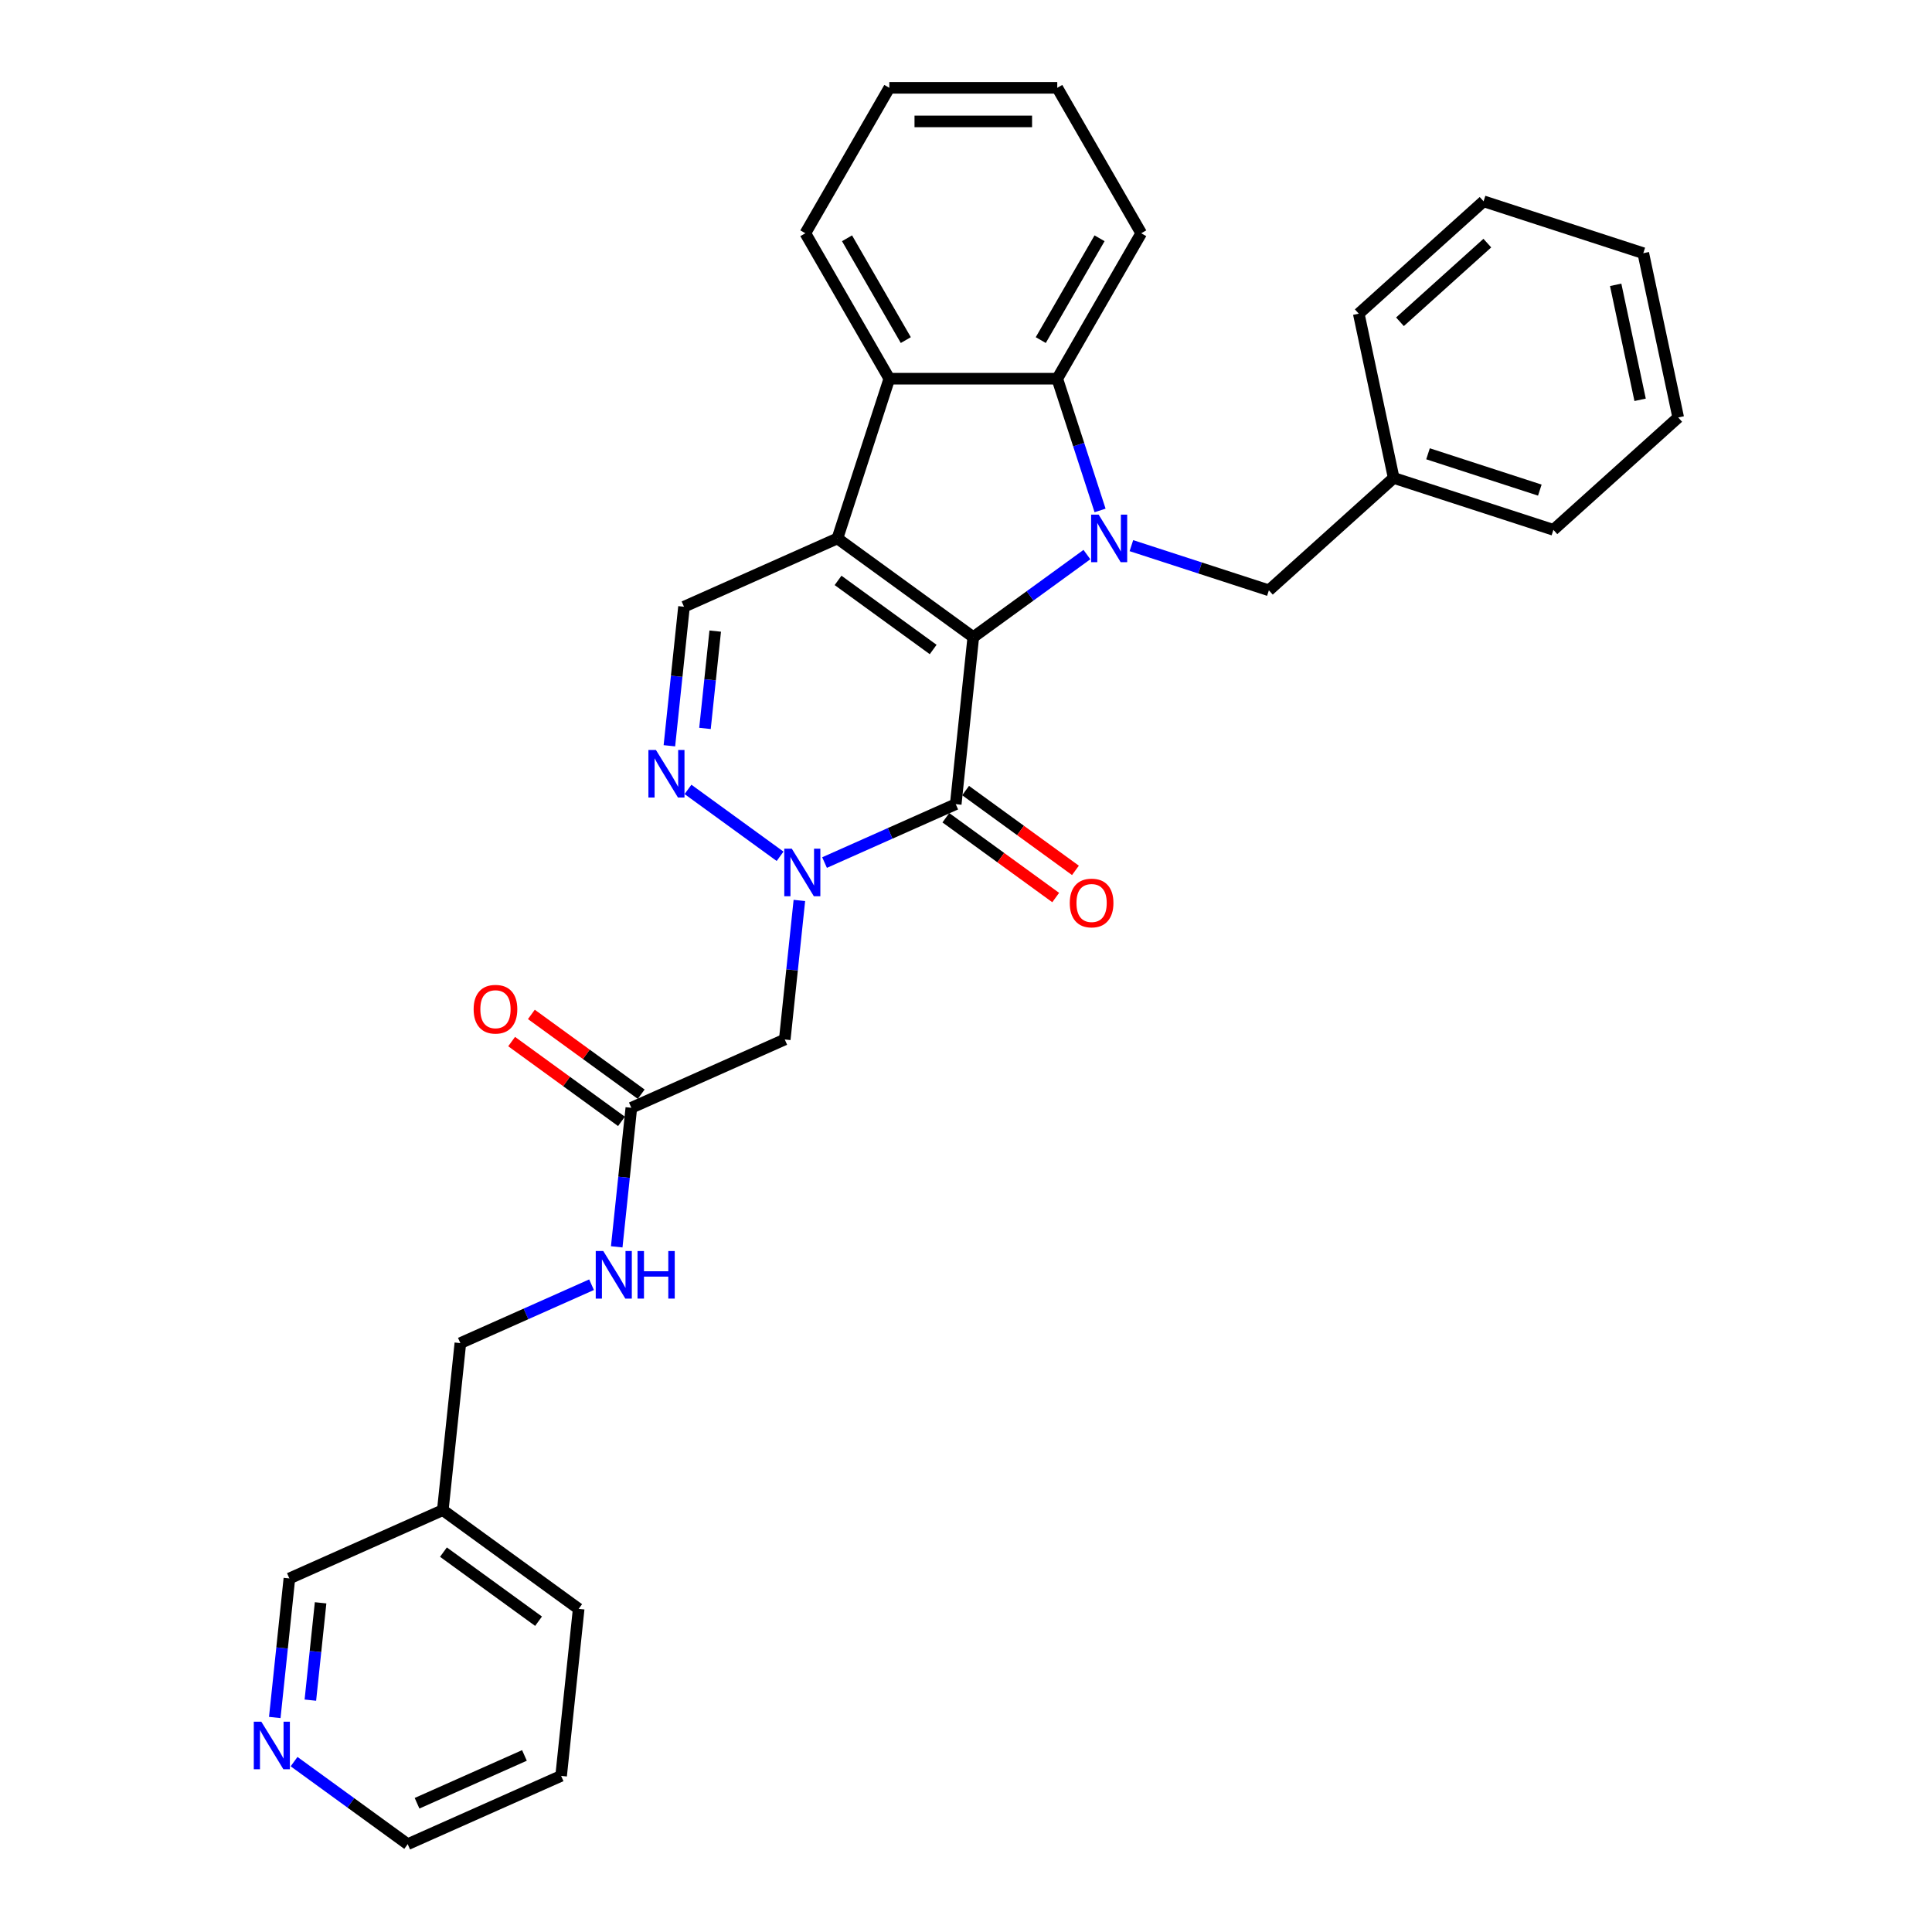<?xml version='1.0' encoding='iso-8859-1'?>
<svg version='1.1' baseProfile='full'
              xmlns='http://www.w3.org/2000/svg'
                      xmlns:rdkit='http://www.rdkit.org/xml'
                      xmlns:xlink='http://www.w3.org/1999/xlink'
                  xml:space='preserve'
width='1000px' height='1000px' viewBox='0 0 1000 1000'>
<!-- END OF HEADER -->
<rect style='opacity:1.0;fill:#FFFFFF;stroke:none' width='1000' height='1000' x='0' y='0'> </rect>
<path class='bond-0' d='M 503.773,329.78 L 433.448,278.686' style='fill:none;fill-rule:evenodd;stroke:#000000;stroke-width:6px;stroke-linecap:butt;stroke-linejoin:miter;stroke-opacity:1' />
<path class='bond-0' d='M 483.005,336.181 L 433.778,300.415' style='fill:none;fill-rule:evenodd;stroke:#000000;stroke-width:6px;stroke-linecap:butt;stroke-linejoin:miter;stroke-opacity:1' />
<path class='bond-1' d='M 503.773,329.78 L 533.181,308.414' style='fill:none;fill-rule:evenodd;stroke:#000000;stroke-width:6px;stroke-linecap:butt;stroke-linejoin:miter;stroke-opacity:1' />
<path class='bond-1' d='M 533.181,308.414 L 562.588,287.048' style='fill:none;fill-rule:evenodd;stroke:#0000FF;stroke-width:6px;stroke-linecap:butt;stroke-linejoin:miter;stroke-opacity:1' />
<path class='bond-2' d='M 503.773,329.78 L 494.687,416.229' style='fill:none;fill-rule:evenodd;stroke:#000000;stroke-width:6px;stroke-linecap:butt;stroke-linejoin:miter;stroke-opacity:1' />
<path class='bond-6' d='M 433.448,278.686 L 460.31,196.015' style='fill:none;fill-rule:evenodd;stroke:#000000;stroke-width:6px;stroke-linecap:butt;stroke-linejoin:miter;stroke-opacity:1' />
<path class='bond-7' d='M 433.448,278.686 L 354.038,314.042' style='fill:none;fill-rule:evenodd;stroke:#000000;stroke-width:6px;stroke-linecap:butt;stroke-linejoin:miter;stroke-opacity:1' />
<path class='bond-5' d='M 569.392,264.204 L 558.314,230.109' style='fill:none;fill-rule:evenodd;stroke:#0000FF;stroke-width:6px;stroke-linecap:butt;stroke-linejoin:miter;stroke-opacity:1' />
<path class='bond-5' d='M 558.314,230.109 L 547.236,196.015' style='fill:none;fill-rule:evenodd;stroke:#000000;stroke-width:6px;stroke-linecap:butt;stroke-linejoin:miter;stroke-opacity:1' />
<path class='bond-10' d='M 585.606,282.425 L 621.187,293.986' style='fill:none;fill-rule:evenodd;stroke:#0000FF;stroke-width:6px;stroke-linecap:butt;stroke-linejoin:miter;stroke-opacity:1' />
<path class='bond-10' d='M 621.187,293.986 L 656.769,305.548' style='fill:none;fill-rule:evenodd;stroke:#000000;stroke-width:6px;stroke-linecap:butt;stroke-linejoin:miter;stroke-opacity:1' />
<path class='bond-3' d='M 494.687,416.229 L 460.736,431.345' style='fill:none;fill-rule:evenodd;stroke:#000000;stroke-width:6px;stroke-linecap:butt;stroke-linejoin:miter;stroke-opacity:1' />
<path class='bond-3' d='M 460.736,431.345 L 426.785,446.461' style='fill:none;fill-rule:evenodd;stroke:#0000FF;stroke-width:6px;stroke-linecap:butt;stroke-linejoin:miter;stroke-opacity:1' />
<path class='bond-11' d='M 489.577,423.262 L 518.003,443.914' style='fill:none;fill-rule:evenodd;stroke:#000000;stroke-width:6px;stroke-linecap:butt;stroke-linejoin:miter;stroke-opacity:1' />
<path class='bond-11' d='M 518.003,443.914 L 546.428,464.566' style='fill:none;fill-rule:evenodd;stroke:#FF0000;stroke-width:6px;stroke-linecap:butt;stroke-linejoin:miter;stroke-opacity:1' />
<path class='bond-11' d='M 499.796,409.197 L 528.221,429.849' style='fill:none;fill-rule:evenodd;stroke:#000000;stroke-width:6px;stroke-linecap:butt;stroke-linejoin:miter;stroke-opacity:1' />
<path class='bond-11' d='M 528.221,429.849 L 556.647,450.502' style='fill:none;fill-rule:evenodd;stroke:#FF0000;stroke-width:6px;stroke-linecap:butt;stroke-linejoin:miter;stroke-opacity:1' />
<path class='bond-4' d='M 403.767,443.224 L 356.105,408.595' style='fill:none;fill-rule:evenodd;stroke:#0000FF;stroke-width:6px;stroke-linecap:butt;stroke-linejoin:miter;stroke-opacity:1' />
<path class='bond-8' d='M 413.754,466.067 L 409.972,502.051' style='fill:none;fill-rule:evenodd;stroke:#0000FF;stroke-width:6px;stroke-linecap:butt;stroke-linejoin:miter;stroke-opacity:1' />
<path class='bond-8' d='M 409.972,502.051 L 406.19,538.035' style='fill:none;fill-rule:evenodd;stroke:#000000;stroke-width:6px;stroke-linecap:butt;stroke-linejoin:miter;stroke-opacity:1' />
<path class='bond-31' d='M 346.473,386.01 L 350.256,350.026' style='fill:none;fill-rule:evenodd;stroke:#0000FF;stroke-width:6px;stroke-linecap:butt;stroke-linejoin:miter;stroke-opacity:1' />
<path class='bond-31' d='M 350.256,350.026 L 354.038,314.042' style='fill:none;fill-rule:evenodd;stroke:#000000;stroke-width:6px;stroke-linecap:butt;stroke-linejoin:miter;stroke-opacity:1' />
<path class='bond-31' d='M 364.898,377.032 L 367.545,351.843' style='fill:none;fill-rule:evenodd;stroke:#0000FF;stroke-width:6px;stroke-linecap:butt;stroke-linejoin:miter;stroke-opacity:1' />
<path class='bond-31' d='M 367.545,351.843 L 370.193,326.654' style='fill:none;fill-rule:evenodd;stroke:#000000;stroke-width:6px;stroke-linecap:butt;stroke-linejoin:miter;stroke-opacity:1' />
<path class='bond-18' d='M 547.236,196.015 L 590.699,120.735' style='fill:none;fill-rule:evenodd;stroke:#000000;stroke-width:6px;stroke-linecap:butt;stroke-linejoin:miter;stroke-opacity:1' />
<path class='bond-18' d='M 538.699,176.03 L 569.123,123.334' style='fill:none;fill-rule:evenodd;stroke:#000000;stroke-width:6px;stroke-linecap:butt;stroke-linejoin:miter;stroke-opacity:1' />
<path class='bond-32' d='M 547.236,196.015 L 460.31,196.015' style='fill:none;fill-rule:evenodd;stroke:#000000;stroke-width:6px;stroke-linecap:butt;stroke-linejoin:miter;stroke-opacity:1' />
<path class='bond-19' d='M 460.31,196.015 L 416.847,120.735' style='fill:none;fill-rule:evenodd;stroke:#000000;stroke-width:6px;stroke-linecap:butt;stroke-linejoin:miter;stroke-opacity:1' />
<path class='bond-19' d='M 468.846,176.03 L 438.422,123.334' style='fill:none;fill-rule:evenodd;stroke:#000000;stroke-width:6px;stroke-linecap:butt;stroke-linejoin:miter;stroke-opacity:1' />
<path class='bond-9' d='M 406.19,538.035 L 326.779,573.391' style='fill:none;fill-rule:evenodd;stroke:#000000;stroke-width:6px;stroke-linecap:butt;stroke-linejoin:miter;stroke-opacity:1' />
<path class='bond-12' d='M 326.779,573.391 L 322.997,609.375' style='fill:none;fill-rule:evenodd;stroke:#000000;stroke-width:6px;stroke-linecap:butt;stroke-linejoin:miter;stroke-opacity:1' />
<path class='bond-12' d='M 322.997,609.375 L 319.215,645.359' style='fill:none;fill-rule:evenodd;stroke:#0000FF;stroke-width:6px;stroke-linecap:butt;stroke-linejoin:miter;stroke-opacity:1' />
<path class='bond-14' d='M 331.888,566.358 L 303.463,545.706' style='fill:none;fill-rule:evenodd;stroke:#000000;stroke-width:6px;stroke-linecap:butt;stroke-linejoin:miter;stroke-opacity:1' />
<path class='bond-14' d='M 303.463,545.706 L 275.037,525.054' style='fill:none;fill-rule:evenodd;stroke:#FF0000;stroke-width:6px;stroke-linecap:butt;stroke-linejoin:miter;stroke-opacity:1' />
<path class='bond-14' d='M 321.67,580.423 L 293.244,559.771' style='fill:none;fill-rule:evenodd;stroke:#000000;stroke-width:6px;stroke-linecap:butt;stroke-linejoin:miter;stroke-opacity:1' />
<path class='bond-14' d='M 293.244,559.771 L 264.819,539.119' style='fill:none;fill-rule:evenodd;stroke:#FF0000;stroke-width:6px;stroke-linecap:butt;stroke-linejoin:miter;stroke-opacity:1' />
<path class='bond-17' d='M 656.769,305.548 L 721.367,247.383' style='fill:none;fill-rule:evenodd;stroke:#000000;stroke-width:6px;stroke-linecap:butt;stroke-linejoin:miter;stroke-opacity:1' />
<path class='bond-16' d='M 306.184,664.965 L 272.233,680.081' style='fill:none;fill-rule:evenodd;stroke:#0000FF;stroke-width:6px;stroke-linecap:butt;stroke-linejoin:miter;stroke-opacity:1' />
<path class='bond-16' d='M 272.233,680.081 L 238.282,695.196' style='fill:none;fill-rule:evenodd;stroke:#000000;stroke-width:6px;stroke-linecap:butt;stroke-linejoin:miter;stroke-opacity:1' />
<path class='bond-13' d='M 142.221,888.97 L 146.003,852.986' style='fill:none;fill-rule:evenodd;stroke:#0000FF;stroke-width:6px;stroke-linecap:butt;stroke-linejoin:miter;stroke-opacity:1' />
<path class='bond-13' d='M 146.003,852.986 L 149.785,817.002' style='fill:none;fill-rule:evenodd;stroke:#000000;stroke-width:6px;stroke-linecap:butt;stroke-linejoin:miter;stroke-opacity:1' />
<path class='bond-13' d='M 160.645,879.992 L 163.293,854.803' style='fill:none;fill-rule:evenodd;stroke:#0000FF;stroke-width:6px;stroke-linecap:butt;stroke-linejoin:miter;stroke-opacity:1' />
<path class='bond-13' d='M 163.293,854.803 L 165.94,829.614' style='fill:none;fill-rule:evenodd;stroke:#000000;stroke-width:6px;stroke-linecap:butt;stroke-linejoin:miter;stroke-opacity:1' />
<path class='bond-35' d='M 152.208,911.813 L 181.616,933.179' style='fill:none;fill-rule:evenodd;stroke:#0000FF;stroke-width:6px;stroke-linecap:butt;stroke-linejoin:miter;stroke-opacity:1' />
<path class='bond-35' d='M 181.616,933.179 L 211.023,954.545' style='fill:none;fill-rule:evenodd;stroke:#000000;stroke-width:6px;stroke-linecap:butt;stroke-linejoin:miter;stroke-opacity:1' />
<path class='bond-15' d='M 229.196,781.646 L 238.282,695.196' style='fill:none;fill-rule:evenodd;stroke:#000000;stroke-width:6px;stroke-linecap:butt;stroke-linejoin:miter;stroke-opacity:1' />
<path class='bond-20' d='M 229.196,781.646 L 149.785,817.002' style='fill:none;fill-rule:evenodd;stroke:#000000;stroke-width:6px;stroke-linecap:butt;stroke-linejoin:miter;stroke-opacity:1' />
<path class='bond-22' d='M 229.196,781.646 L 299.52,832.74' style='fill:none;fill-rule:evenodd;stroke:#000000;stroke-width:6px;stroke-linecap:butt;stroke-linejoin:miter;stroke-opacity:1' />
<path class='bond-22' d='M 229.526,803.375 L 278.753,839.141' style='fill:none;fill-rule:evenodd;stroke:#000000;stroke-width:6px;stroke-linecap:butt;stroke-linejoin:miter;stroke-opacity:1' />
<path class='bond-23' d='M 721.367,247.383 L 804.039,274.244' style='fill:none;fill-rule:evenodd;stroke:#000000;stroke-width:6px;stroke-linecap:butt;stroke-linejoin:miter;stroke-opacity:1' />
<path class='bond-23' d='M 739.14,234.878 L 797.01,253.681' style='fill:none;fill-rule:evenodd;stroke:#000000;stroke-width:6px;stroke-linecap:butt;stroke-linejoin:miter;stroke-opacity:1' />
<path class='bond-24' d='M 721.367,247.383 L 703.294,162.356' style='fill:none;fill-rule:evenodd;stroke:#000000;stroke-width:6px;stroke-linecap:butt;stroke-linejoin:miter;stroke-opacity:1' />
<path class='bond-26' d='M 590.699,120.735 L 547.236,45.455' style='fill:none;fill-rule:evenodd;stroke:#000000;stroke-width:6px;stroke-linecap:butt;stroke-linejoin:miter;stroke-opacity:1' />
<path class='bond-27' d='M 416.847,120.735 L 460.31,45.455' style='fill:none;fill-rule:evenodd;stroke:#000000;stroke-width:6px;stroke-linecap:butt;stroke-linejoin:miter;stroke-opacity:1' />
<path class='bond-21' d='M 211.023,954.545 L 290.434,919.19' style='fill:none;fill-rule:evenodd;stroke:#000000;stroke-width:6px;stroke-linecap:butt;stroke-linejoin:miter;stroke-opacity:1' />
<path class='bond-21' d='M 215.864,933.36 L 271.451,908.611' style='fill:none;fill-rule:evenodd;stroke:#000000;stroke-width:6px;stroke-linecap:butt;stroke-linejoin:miter;stroke-opacity:1' />
<path class='bond-25' d='M 299.52,832.74 L 290.434,919.19' style='fill:none;fill-rule:evenodd;stroke:#000000;stroke-width:6px;stroke-linecap:butt;stroke-linejoin:miter;stroke-opacity:1' />
<path class='bond-28' d='M 804.039,274.244 L 868.637,216.08' style='fill:none;fill-rule:evenodd;stroke:#000000;stroke-width:6px;stroke-linecap:butt;stroke-linejoin:miter;stroke-opacity:1' />
<path class='bond-29' d='M 703.294,162.356 L 767.893,104.192' style='fill:none;fill-rule:evenodd;stroke:#000000;stroke-width:6px;stroke-linecap:butt;stroke-linejoin:miter;stroke-opacity:1' />
<path class='bond-29' d='M 724.617,166.551 L 769.836,125.836' style='fill:none;fill-rule:evenodd;stroke:#000000;stroke-width:6px;stroke-linecap:butt;stroke-linejoin:miter;stroke-opacity:1' />
<path class='bond-33' d='M 547.236,45.455 L 460.31,45.455' style='fill:none;fill-rule:evenodd;stroke:#000000;stroke-width:6px;stroke-linecap:butt;stroke-linejoin:miter;stroke-opacity:1' />
<path class='bond-33' d='M 534.197,62.84 L 473.349,62.84' style='fill:none;fill-rule:evenodd;stroke:#000000;stroke-width:6px;stroke-linecap:butt;stroke-linejoin:miter;stroke-opacity:1' />
<path class='bond-34' d='M 868.637,216.08 L 850.564,131.053' style='fill:none;fill-rule:evenodd;stroke:#000000;stroke-width:6px;stroke-linecap:butt;stroke-linejoin:miter;stroke-opacity:1' />
<path class='bond-34' d='M 848.921,206.94 L 836.27,147.422' style='fill:none;fill-rule:evenodd;stroke:#000000;stroke-width:6px;stroke-linecap:butt;stroke-linejoin:miter;stroke-opacity:1' />
<path class='bond-30' d='M 767.893,104.192 L 850.564,131.053' style='fill:none;fill-rule:evenodd;stroke:#000000;stroke-width:6px;stroke-linecap:butt;stroke-linejoin:miter;stroke-opacity:1' />
<path  class='atom-2' d='M 568.656 266.377
L 576.722 279.416
Q 577.522 280.703, 578.809 283.032
Q 580.095 285.362, 580.165 285.501
L 580.165 266.377
L 583.433 266.377
L 583.433 290.995
L 580.06 290.995
L 571.403 276.739
Q 570.394 275.07, 569.316 273.157
Q 568.273 271.245, 567.96 270.654
L 567.96 290.995
L 564.761 290.995
L 564.761 266.377
L 568.656 266.377
' fill='#0000FF'/>
<path  class='atom-4' d='M 409.834 439.277
L 417.901 452.315
Q 418.701 453.602, 419.987 455.932
Q 421.274 458.261, 421.343 458.4
L 421.343 439.277
L 424.612 439.277
L 424.612 463.894
L 421.239 463.894
L 412.581 449.638
Q 411.573 447.969, 410.495 446.057
Q 409.452 444.144, 409.139 443.553
L 409.139 463.894
L 405.94 463.894
L 405.94 439.277
L 409.834 439.277
' fill='#0000FF'/>
<path  class='atom-5' d='M 339.51 388.183
L 347.576 401.222
Q 348.376 402.508, 349.663 404.838
Q 350.949 407.167, 351.019 407.307
L 351.019 388.183
L 354.287 388.183
L 354.287 412.8
L 350.914 412.8
L 342.257 398.544
Q 341.248 396.875, 340.17 394.963
Q 339.127 393.051, 338.814 392.46
L 338.814 412.8
L 335.616 412.8
L 335.616 388.183
L 339.51 388.183
' fill='#0000FF'/>
<path  class='atom-12' d='M 553.711 467.393
Q 553.711 461.482, 556.631 458.178
Q 559.552 454.875, 565.011 454.875
Q 570.47 454.875, 573.391 458.178
Q 576.311 461.482, 576.311 467.393
Q 576.311 473.373, 573.356 476.781
Q 570.4 480.153, 565.011 480.153
Q 559.587 480.153, 556.631 476.781
Q 553.711 473.408, 553.711 467.393
M 565.011 477.372
Q 568.766 477.372, 570.783 474.868
Q 572.834 472.33, 572.834 467.393
Q 572.834 462.56, 570.783 460.126
Q 568.766 457.657, 565.011 457.657
Q 561.256 457.657, 559.204 460.091
Q 557.188 462.525, 557.188 467.393
Q 557.188 472.365, 559.204 474.868
Q 561.256 477.372, 565.011 477.372
' fill='#FF0000'/>
<path  class='atom-13' d='M 312.251 647.532
L 320.318 660.571
Q 321.118 661.857, 322.404 664.187
Q 323.691 666.516, 323.76 666.656
L 323.76 647.532
L 327.028 647.532
L 327.028 672.149
L 323.656 672.149
L 314.998 657.893
Q 313.99 656.224, 312.912 654.312
Q 311.869 652.4, 311.556 651.809
L 311.556 672.149
L 308.357 672.149
L 308.357 647.532
L 312.251 647.532
' fill='#0000FF'/>
<path  class='atom-13' d='M 329.984 647.532
L 333.322 647.532
L 333.322 657.998
L 345.909 657.998
L 345.909 647.532
L 349.247 647.532
L 349.247 672.149
L 345.909 672.149
L 345.909 660.779
L 333.322 660.779
L 333.322 672.149
L 329.984 672.149
L 329.984 647.532
' fill='#0000FF'/>
<path  class='atom-14' d='M 135.257 891.143
L 143.324 904.182
Q 144.124 905.468, 145.41 907.798
Q 146.697 910.128, 146.766 910.267
L 146.766 891.143
L 150.035 891.143
L 150.035 915.76
L 146.662 915.76
L 138.004 901.505
Q 136.996 899.836, 135.918 897.923
Q 134.875 896.011, 134.562 895.42
L 134.562 915.76
L 131.363 915.76
L 131.363 891.143
L 135.257 891.143
' fill='#0000FF'/>
<path  class='atom-15' d='M 245.154 522.367
Q 245.154 516.456, 248.075 513.153
Q 250.995 509.849, 256.454 509.849
Q 261.913 509.849, 264.834 513.153
Q 267.755 516.456, 267.755 522.367
Q 267.755 528.347, 264.799 531.755
Q 261.844 535.127, 256.454 535.127
Q 251.03 535.127, 248.075 531.755
Q 245.154 528.382, 245.154 522.367
M 256.454 532.346
Q 260.21 532.346, 262.226 529.842
Q 264.278 527.304, 264.278 522.367
Q 264.278 517.534, 262.226 515.1
Q 260.21 512.631, 256.454 512.631
Q 252.699 512.631, 250.648 515.065
Q 248.631 517.499, 248.631 522.367
Q 248.631 527.339, 250.648 529.842
Q 252.699 532.346, 256.454 532.346
' fill='#FF0000'/>
</svg>
